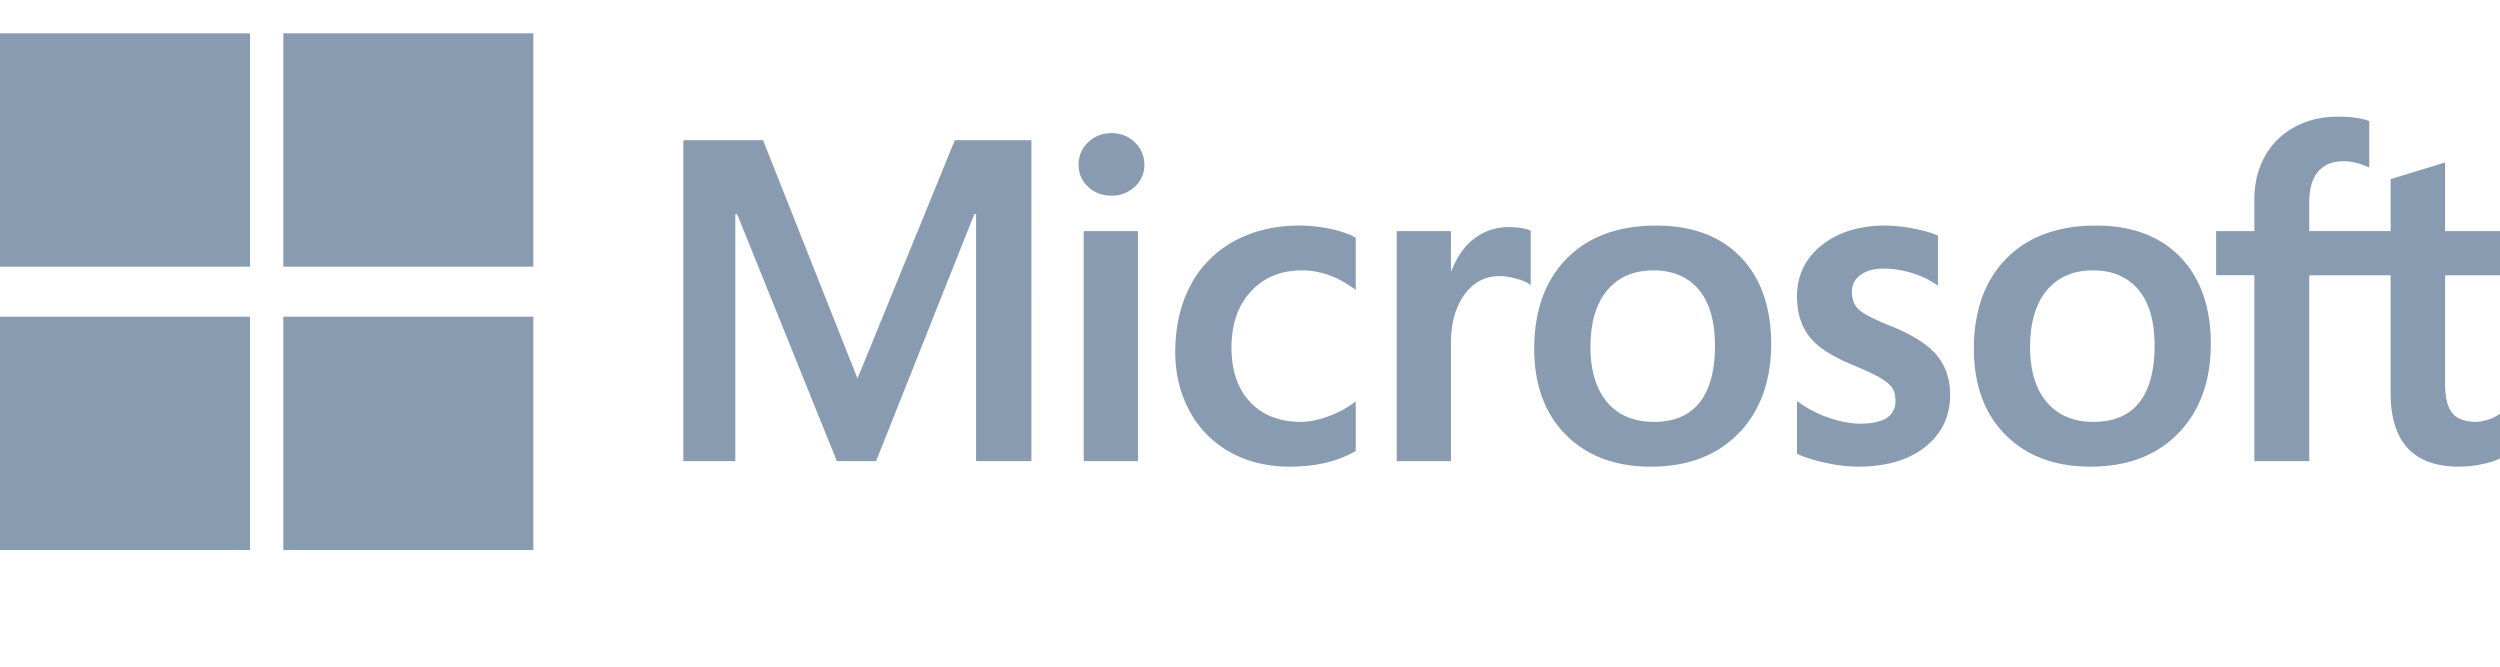 <svg width="150" height="40" viewBox="0 0 150 40" xmlns="http://www.w3.org/2000/svg"><g fill="#889BB0" fill-rule="evenodd"><path d="M150 16.514v-2.647h-3.295V9.75l-.11.034-3.095.945-.061.019v3.118h-4.884V12.13c0-.81.181-1.428.538-1.841.355-.408.863-.615 1.51-.615.465 0 .947.11 1.431.325l.122.054V7.265l-.057-.021c-.452-.162-1.068-.244-1.83-.244-.96 0-1.834.209-2.596.622a4.432 4.432 0 0 0-1.78 1.757c-.419.751-.631 1.618-.631 2.578v1.91h-2.294v2.647h2.294v11.153h3.293V16.514h4.884v7.088c0 2.919 1.38 4.398 4.1 4.398a6.78 6.78 0 0 0 1.4-.155c.488-.105.822-.21 1.018-.322l.043-.026v-2.672l-.134.089a2.309 2.309 0 0 1-.662.288 2.52 2.52 0 0 1-.65.11c-.638 0-1.11-.171-1.402-.51-.296-.34-.446-.938-.446-1.773v-6.515H150zm-24.387 8.799c-1.195 0-2.137-.396-2.801-1.175-.669-.783-1.007-1.9-1.007-3.317 0-1.464.338-2.61 1.007-3.406.664-.791 1.598-1.193 2.775-1.193 1.142 0 2.05.383 2.702 1.14.654.762.986 1.898.986 3.379 0 1.498-.312 2.65-.928 3.42-.612.764-1.531 1.152-2.734 1.152zm.147-11.779c-2.28 0-4.092.667-5.383 1.982-1.291 1.315-1.945 3.136-1.945 5.41 0 2.161.638 3.9 1.898 5.165 1.26 1.267 2.975 1.908 5.096 1.908 2.21 0 3.986-.676 5.277-2.009 1.29-1.332 1.945-3.135 1.945-5.356 0-2.195-.614-3.946-1.825-5.204-1.211-1.258-2.915-1.896-5.063-1.896zm-12.638 0c-1.551 0-2.834.396-3.815 1.177-.986.785-1.486 1.815-1.486 3.062 0 .647.108 1.223.32 1.711.214.49.545.921.985 1.283.436.359 1.11.735 2.001 1.117.75.308 1.31.569 1.665.774.347.201.594.404.733.6.135.193.204.457.204.783 0 .927-.696 1.378-2.128 1.378-.53 0-1.136-.11-1.8-.329a6.769 6.769 0 0 1-1.844-.932l-.136-.098v3.164l.05.023c.466.215 1.053.396 1.746.538a9.423 9.423 0 0 0 1.864.215c1.684 0 3.04-.398 4.028-1.183.996-.79 1.5-1.845 1.5-3.135 0-.93-.271-1.728-.807-2.37-.531-.639-1.454-1.225-2.74-1.743-1.026-.41-1.683-.751-1.954-1.013-.261-.253-.394-.61-.394-1.063 0-.401.164-.723.5-.983.339-.262.81-.395 1.401-.395.55 0 1.11.087 1.669.256a5.4 5.4 0 0 1 1.457.674l.134.092v-3.001l-.051-.022c-.378-.162-.875-.3-1.48-.412a9.05 9.05 0 0 0-1.622-.168zM99.236 25.313c-1.195 0-2.138-.396-2.802-1.175-.668-.783-1.006-1.899-1.006-3.317 0-1.464.338-2.61 1.007-3.406.664-.791 1.597-1.193 2.774-1.193 1.142 0 2.05.383 2.702 1.14.655.762.987 1.898.987 3.379 0 1.498-.313 2.65-.929 3.42-.611.764-1.53 1.152-2.733 1.152zm.147-11.779c-2.281 0-4.093.667-5.384 1.982-1.29 1.315-1.945 3.136-1.945 5.41 0 2.162.64 3.9 1.9 5.165C95.213 27.358 96.927 28 99.048 28c2.21 0 3.986-.676 5.277-2.009 1.29-1.332 1.945-3.135 1.945-5.356 0-2.195-.614-3.946-1.825-5.204-1.212-1.258-2.916-1.896-5.063-1.896zm-12.328 2.723v-2.39h-3.253v13.8h3.253v-7.06c0-1.2.273-2.186.811-2.93.531-.737 1.24-1.11 2.104-1.11.293 0 .622.049.978.144.353.095.608.198.759.306l.136.099v-3.273l-.052-.022c-.303-.129-.732-.194-1.274-.194-.818 0-1.55.263-2.176.779-.55.453-.947 1.075-1.251 1.85h-.035zm-9.079-2.723c-1.492 0-2.823.32-3.955.95a6.4 6.4 0 0 0-2.61 2.676c-.594 1.143-.896 2.478-.896 3.966 0 1.304.293 2.5.871 3.555a6.114 6.114 0 0 0 2.435 2.456c1.035.573 2.231.863 3.556.863 1.546 0 2.866-.309 3.924-.917l.043-.024v-2.974l-.137.1a6.12 6.12 0 0 1-1.591.826c-.575.2-1.1.302-1.56.302-1.276 0-2.3-.399-3.044-1.185-.746-.786-1.123-1.891-1.123-3.281 0-1.4.394-2.533 1.17-3.369.775-.833 1.802-1.256 3.052-1.256 1.069 0 2.11.361 3.096 1.075l.137.098v-3.133l-.044-.025c-.371-.207-.877-.378-1.505-.508a9.008 9.008 0 0 0-1.819-.195zm-9.701.333h-3.253v13.8h3.253v-13.8zm-1.593-5.879c-.536 0-1.003.182-1.386.542a1.787 1.787 0 0 0-.581 1.354c0 .529.193.975.575 1.327.379.351.847.529 1.392.529a2.01 2.01 0 0 0 1.398-.528 1.73 1.73 0 0 0 .582-1.328c0-.518-.19-.969-.566-1.339-.375-.37-.851-.557-1.414-.557zm-8.117 4.86v14.819h3.32V8.41H57.29l-5.84 14.302L45.782 8.41H41v19.256h3.12v-14.82h.107l5.985 14.82h2.354l5.892-14.818h.107z" fill-rule="nonzero"/><path d="M15 16H0V2h15zm17 0H17V2h15zM15 33H0V19h15zm17 0H17V19h15z"/></g></svg>